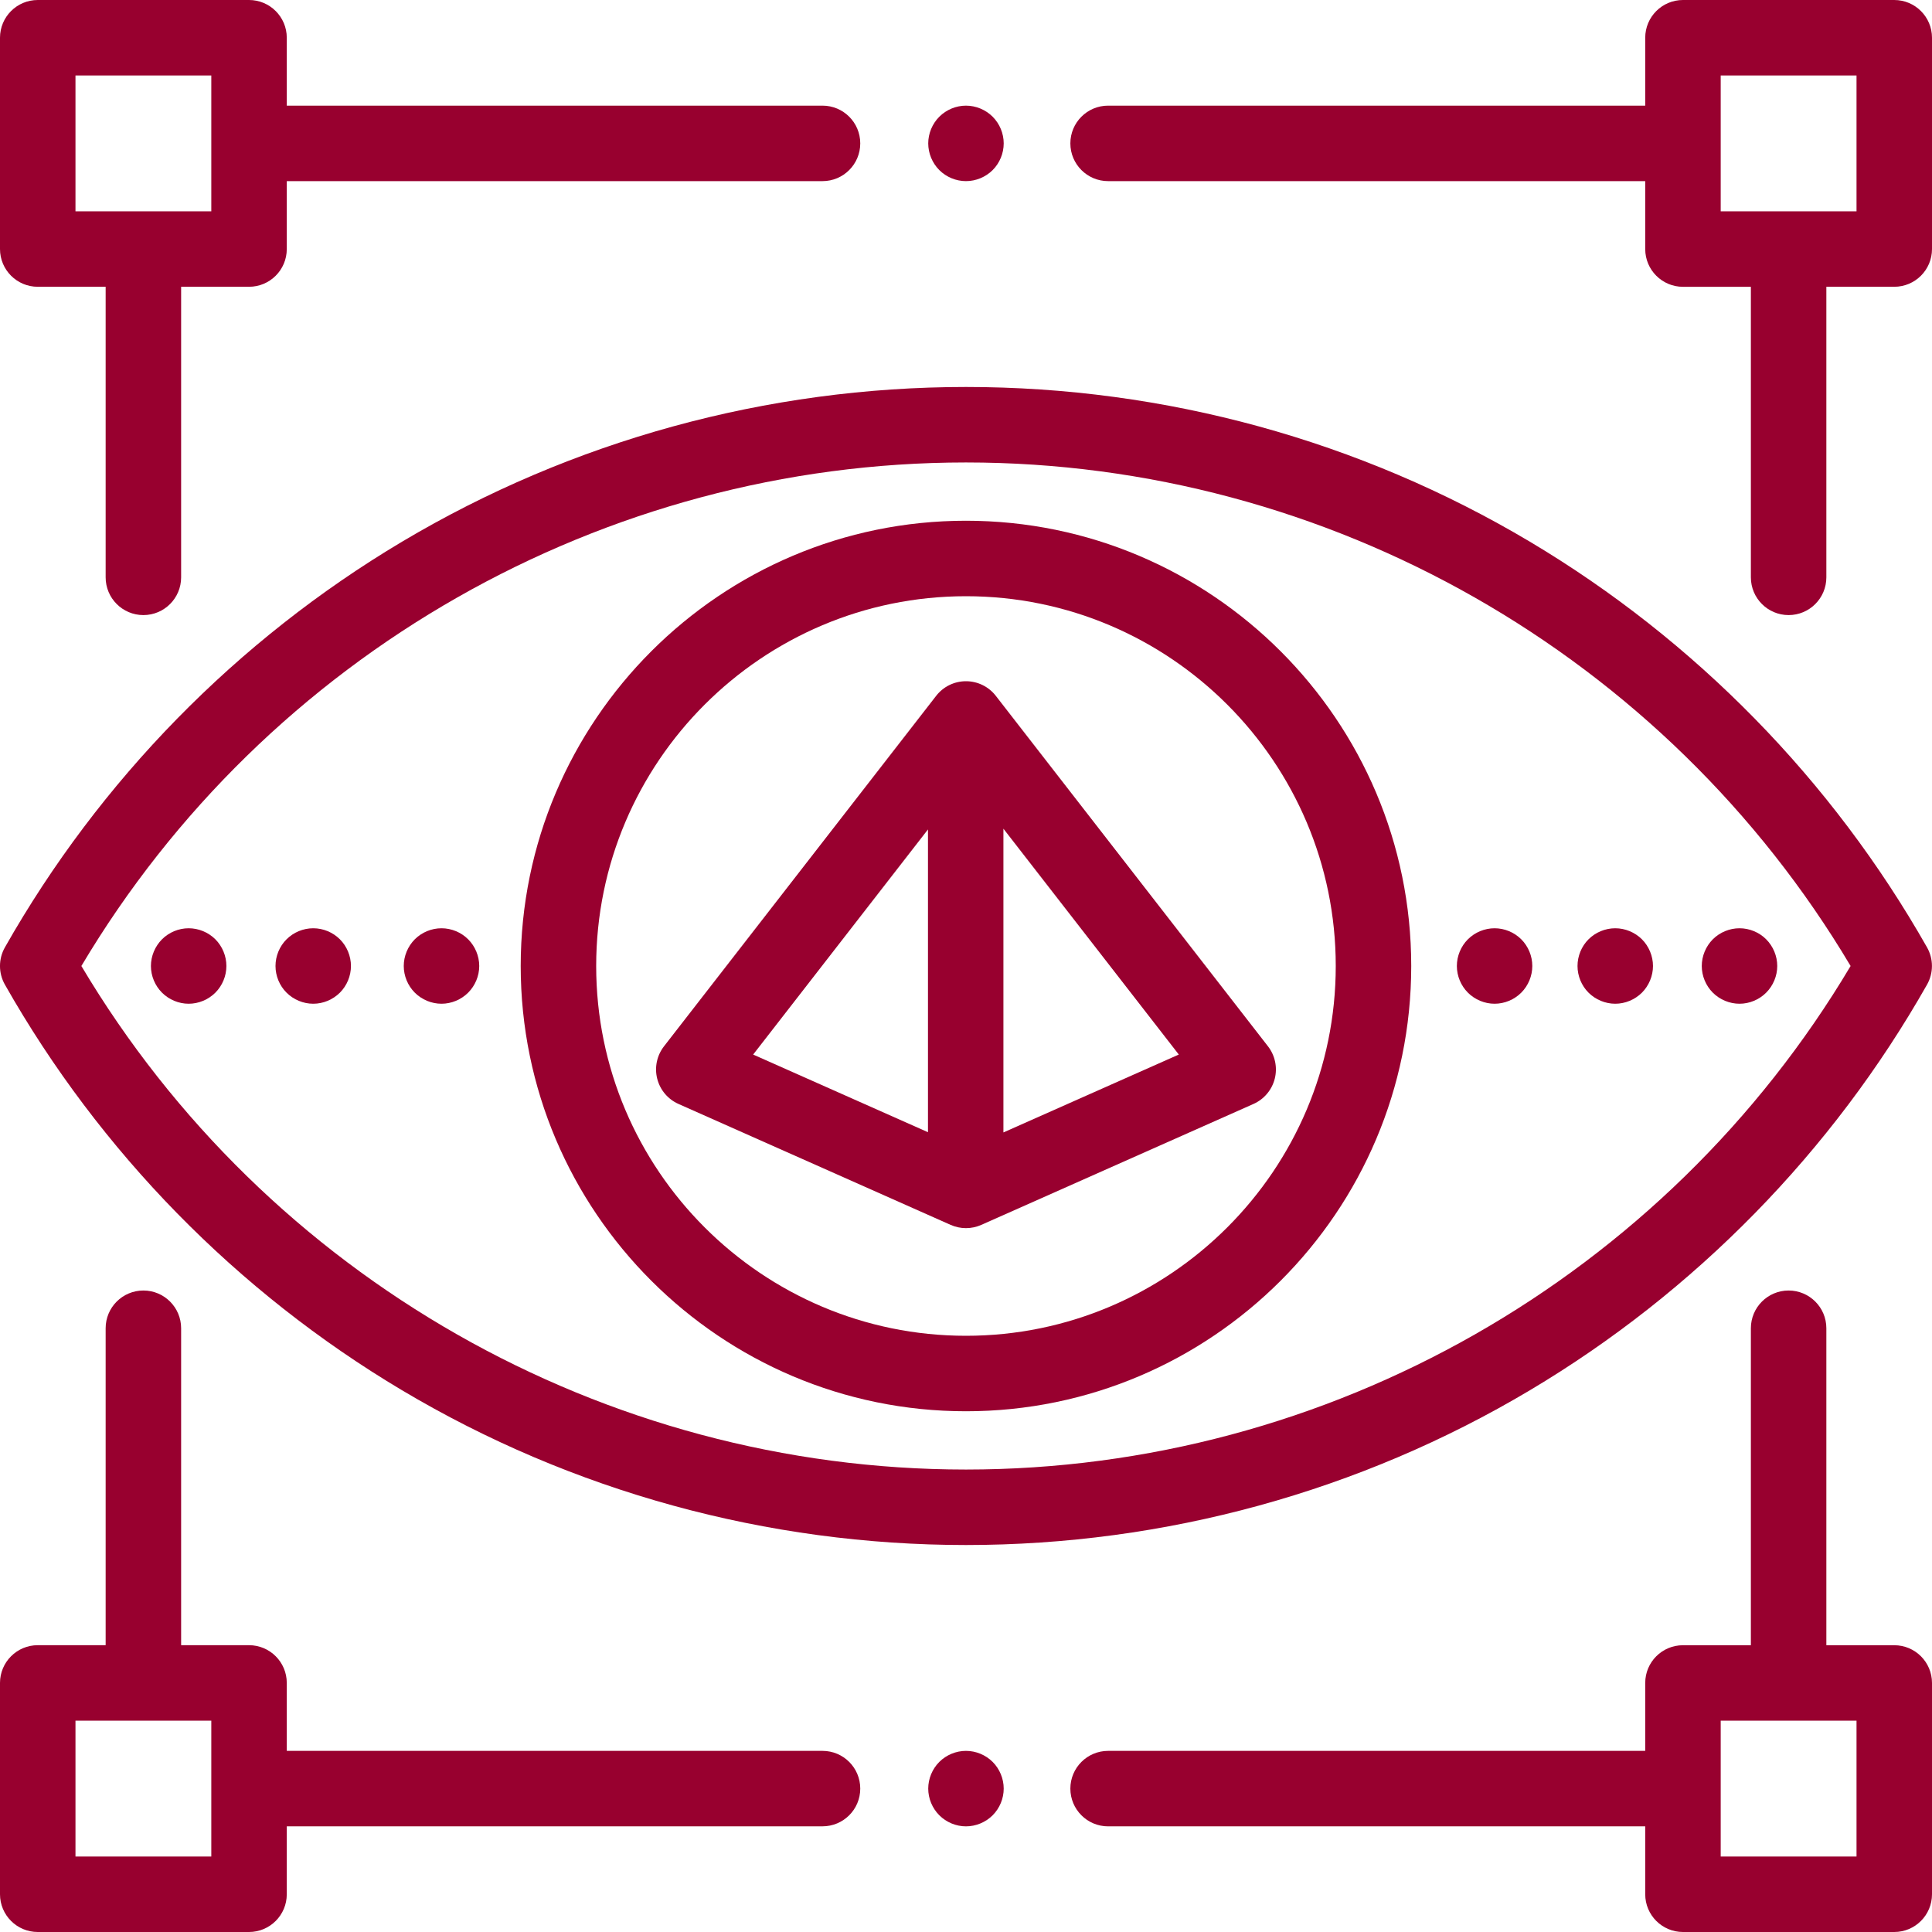 <?xml version="1.0" encoding="UTF-8"?> <svg xmlns="http://www.w3.org/2000/svg" width="60" height="60" viewBox="0 0 60 60" fill="none"> <path d="M39.378 32.494L30.925 21.609C30.703 21.323 30.361 21.156 29.999 21.156C29.637 21.156 29.296 21.323 29.074 21.609L20.621 32.494C20.4 32.779 20.322 33.149 20.41 33.499C20.498 33.848 20.741 34.138 21.071 34.284L29.523 38.04C29.675 38.107 29.837 38.141 29.999 38.141C30.161 38.141 30.324 38.107 30.475 38.04L38.928 34.284C39.257 34.138 39.501 33.848 39.589 33.499C39.677 33.149 39.599 32.779 39.378 32.494ZM28.819 35.162L23.39 32.75L28.819 25.759V35.162ZM31.162 35.169V25.736L36.609 32.75L31.162 35.169Z" fill="#98002F"></path> <path d="M25.544 3.281H8.906V1.172C8.906 0.525 8.381 0 7.734 0H1.172C0.525 0 0 0.525 0 1.172V7.734C0 8.381 0.525 8.906 1.172 8.906H3.281V17.93C3.281 18.577 3.806 19.102 4.453 19.102C5.1 19.102 5.625 18.577 5.625 17.93V8.906H7.734C8.381 8.906 8.906 8.382 8.906 7.734V5.625H25.544C26.192 5.625 26.716 5.1 26.716 4.453C26.716 3.806 26.192 3.281 25.544 3.281ZM6.562 6.563H2.344V2.344H6.562V6.563Z" fill="#98002F"></path> <path d="M58.828 0H52.266C51.619 0 51.094 0.525 51.094 1.172V3.281H34.413C33.766 3.281 33.241 3.806 33.241 4.453C33.241 5.1 33.766 5.625 34.413 5.625H51.094V7.735C51.094 8.382 51.619 8.907 52.266 8.907H54.375V17.93C54.375 18.577 54.9 19.102 55.547 19.102C56.194 19.102 56.719 18.577 56.719 17.93V8.906H58.828C59.475 8.906 60 8.382 60 7.734V1.172C60 0.525 59.475 0 58.828 0ZM57.656 6.563H53.438V2.344H57.656V6.563Z" fill="#98002F"></path> <path d="M58.828 51.094H56.719V41.25C56.719 40.603 56.194 40.078 55.547 40.078C54.9 40.078 54.375 40.603 54.375 41.25V51.094H52.266C51.618 51.094 51.094 51.618 51.094 52.266V54.375H34.413C33.766 54.375 33.241 54.9 33.241 55.547C33.241 56.194 33.766 56.719 34.413 56.719H51.094V58.828C51.094 59.475 51.619 60 52.266 60H58.828C59.475 60 60 59.475 60 58.828V52.266C60 51.618 59.475 51.094 58.828 51.094ZM57.656 57.656H53.438V53.437H57.656V57.656Z" fill="#98002F"></path> <path d="M25.544 54.375H8.906V52.265C8.906 51.618 8.381 51.093 7.734 51.093H5.625V41.25C5.625 40.603 5.1 40.078 4.453 40.078C3.806 40.078 3.281 40.603 3.281 41.25V51.093H1.172C0.525 51.093 0 51.618 0 52.265V58.828C0 59.475 0.525 60 1.172 60H7.734C8.381 60 8.906 59.475 8.906 58.828V56.718H25.544C26.192 56.718 26.716 56.194 26.716 55.547C26.716 54.899 26.192 54.375 25.544 54.375ZM6.562 57.656H2.344V53.437H6.562V57.656Z" fill="#98002F"></path> <path d="M30.828 54.718C30.61 54.5 30.307 54.375 29.999 54.375C29.691 54.375 29.389 54.5 29.171 54.718C28.953 54.936 28.827 55.239 28.827 55.547C28.827 55.855 28.953 56.157 29.171 56.375C29.389 56.593 29.691 56.719 29.999 56.719C30.307 56.719 30.61 56.593 30.828 56.375C31.046 56.157 31.171 55.855 31.171 55.547C31.171 55.239 31.046 54.936 30.828 54.718Z" fill="#98002F"></path> <path d="M30.828 3.625C30.61 3.407 30.307 3.281 29.999 3.281C29.691 3.281 29.389 3.407 29.171 3.625C28.953 3.843 28.827 4.145 28.827 4.453C28.827 4.761 28.953 5.064 29.171 5.282C29.389 5.5 29.691 5.625 29.999 5.625C30.307 5.625 30.61 5.5 30.828 5.282C31.046 5.064 31.171 4.761 31.171 4.453C31.171 4.145 31.046 3.843 30.828 3.625Z" fill="#98002F"></path> <path d="M59.846 29.422C56.904 24.233 52.64 19.877 47.514 16.824C42.234 13.68 36.177 12.018 29.999 12.018C23.821 12.018 17.765 13.68 12.484 16.824C7.358 19.877 3.094 24.233 0.152 29.422C-0.051 29.781 -0.051 30.219 0.152 30.578C3.094 35.767 7.358 40.123 12.484 43.175C17.765 46.32 23.821 47.982 29.999 47.982C36.177 47.982 42.234 46.32 47.514 43.175C52.64 40.123 56.905 35.767 59.846 30.578C60.049 30.219 60.049 29.78 59.846 29.422ZM29.999 45.638C18.739 45.638 8.275 39.663 2.527 30C8.275 20.337 18.739 14.362 29.999 14.362C41.259 14.362 51.723 20.337 57.472 30C51.723 39.663 41.259 45.638 29.999 45.638Z" fill="#98002F"></path> <path d="M29.999 16.172C22.375 16.172 16.171 22.375 16.171 30C16.171 37.625 22.375 43.828 29.999 43.828C37.624 43.828 43.827 37.625 43.827 30C43.827 22.375 37.624 16.172 29.999 16.172ZM29.999 41.484C23.667 41.484 18.515 36.332 18.515 30C18.515 23.668 23.667 18.516 29.999 18.516C36.331 18.516 41.483 23.668 41.483 30C41.483 36.332 36.331 41.484 29.999 41.484Z" fill="#98002F"></path> <path d="M54.85 29.171C54.633 28.953 54.33 28.828 54.022 28.828C53.714 28.828 53.411 28.953 53.193 29.171C52.975 29.39 52.85 29.692 52.85 30C52.85 30.308 52.975 30.61 53.193 30.828C53.411 31.046 53.714 31.172 54.022 31.172C54.33 31.172 54.633 31.046 54.85 30.828C55.068 30.61 55.194 30.308 55.194 30C55.194 29.692 55.068 29.389 54.85 29.171Z" fill="#98002F"></path> <path d="M50.992 29.171C50.772 28.953 50.471 28.828 50.163 28.828C49.854 28.828 49.552 28.953 49.333 29.171C49.115 29.389 48.991 29.692 48.991 30C48.991 30.308 49.115 30.61 49.333 30.828C49.552 31.046 49.855 31.172 50.163 31.172C50.471 31.172 50.772 31.046 50.992 30.828C51.209 30.61 51.335 30.308 51.335 30C51.335 29.692 51.209 29.389 50.992 29.171Z" fill="#98002F"></path> <path d="M47.244 29.171C47.026 28.953 46.724 28.828 46.416 28.828C46.107 28.828 45.805 28.953 45.587 29.171C45.369 29.389 45.244 29.692 45.244 30C45.244 30.308 45.369 30.61 45.587 30.828C45.805 31.046 46.107 31.172 46.416 31.172C46.724 31.172 47.026 31.046 47.244 30.828C47.462 30.61 47.587 30.308 47.587 30C47.587 29.69 47.462 29.389 47.244 29.171Z" fill="#98002F"></path> <path d="M14.539 29.171C14.321 28.953 14.019 28.828 13.711 28.828C13.402 28.828 13.1 28.953 12.882 29.171C12.664 29.39 12.539 29.692 12.539 30C12.539 30.308 12.664 30.61 12.882 30.828C13.1 31.046 13.402 31.172 13.711 31.172C14.019 31.172 14.321 31.046 14.539 30.828C14.757 30.61 14.883 30.308 14.883 30C14.883 29.692 14.757 29.389 14.539 29.171Z" fill="#98002F"></path> <path d="M10.556 29.171C10.338 28.953 10.036 28.828 9.728 28.828C9.418 28.828 9.117 28.953 8.899 29.171C8.68 29.389 8.556 29.692 8.556 30C8.556 30.308 8.68 30.61 8.899 30.828C9.117 31.046 9.419 31.172 9.728 31.172C10.036 31.172 10.337 31.046 10.556 30.828C10.774 30.61 10.899 30.308 10.899 30C10.899 29.692 10.774 29.389 10.556 29.171Z" fill="#98002F"></path> <path d="M6.688 29.171C6.47 28.953 6.167 28.828 5.859 28.828C5.551 28.828 5.249 28.953 5.031 29.171C4.813 29.39 4.687 29.692 4.687 30C4.687 30.309 4.813 30.61 5.031 30.828C5.249 31.046 5.551 31.172 5.859 31.172C6.167 31.172 6.47 31.046 6.688 30.828C6.906 30.61 7.031 30.308 7.031 30C7.031 29.692 6.906 29.389 6.688 29.171Z" fill="#98002F"></path> </svg> 